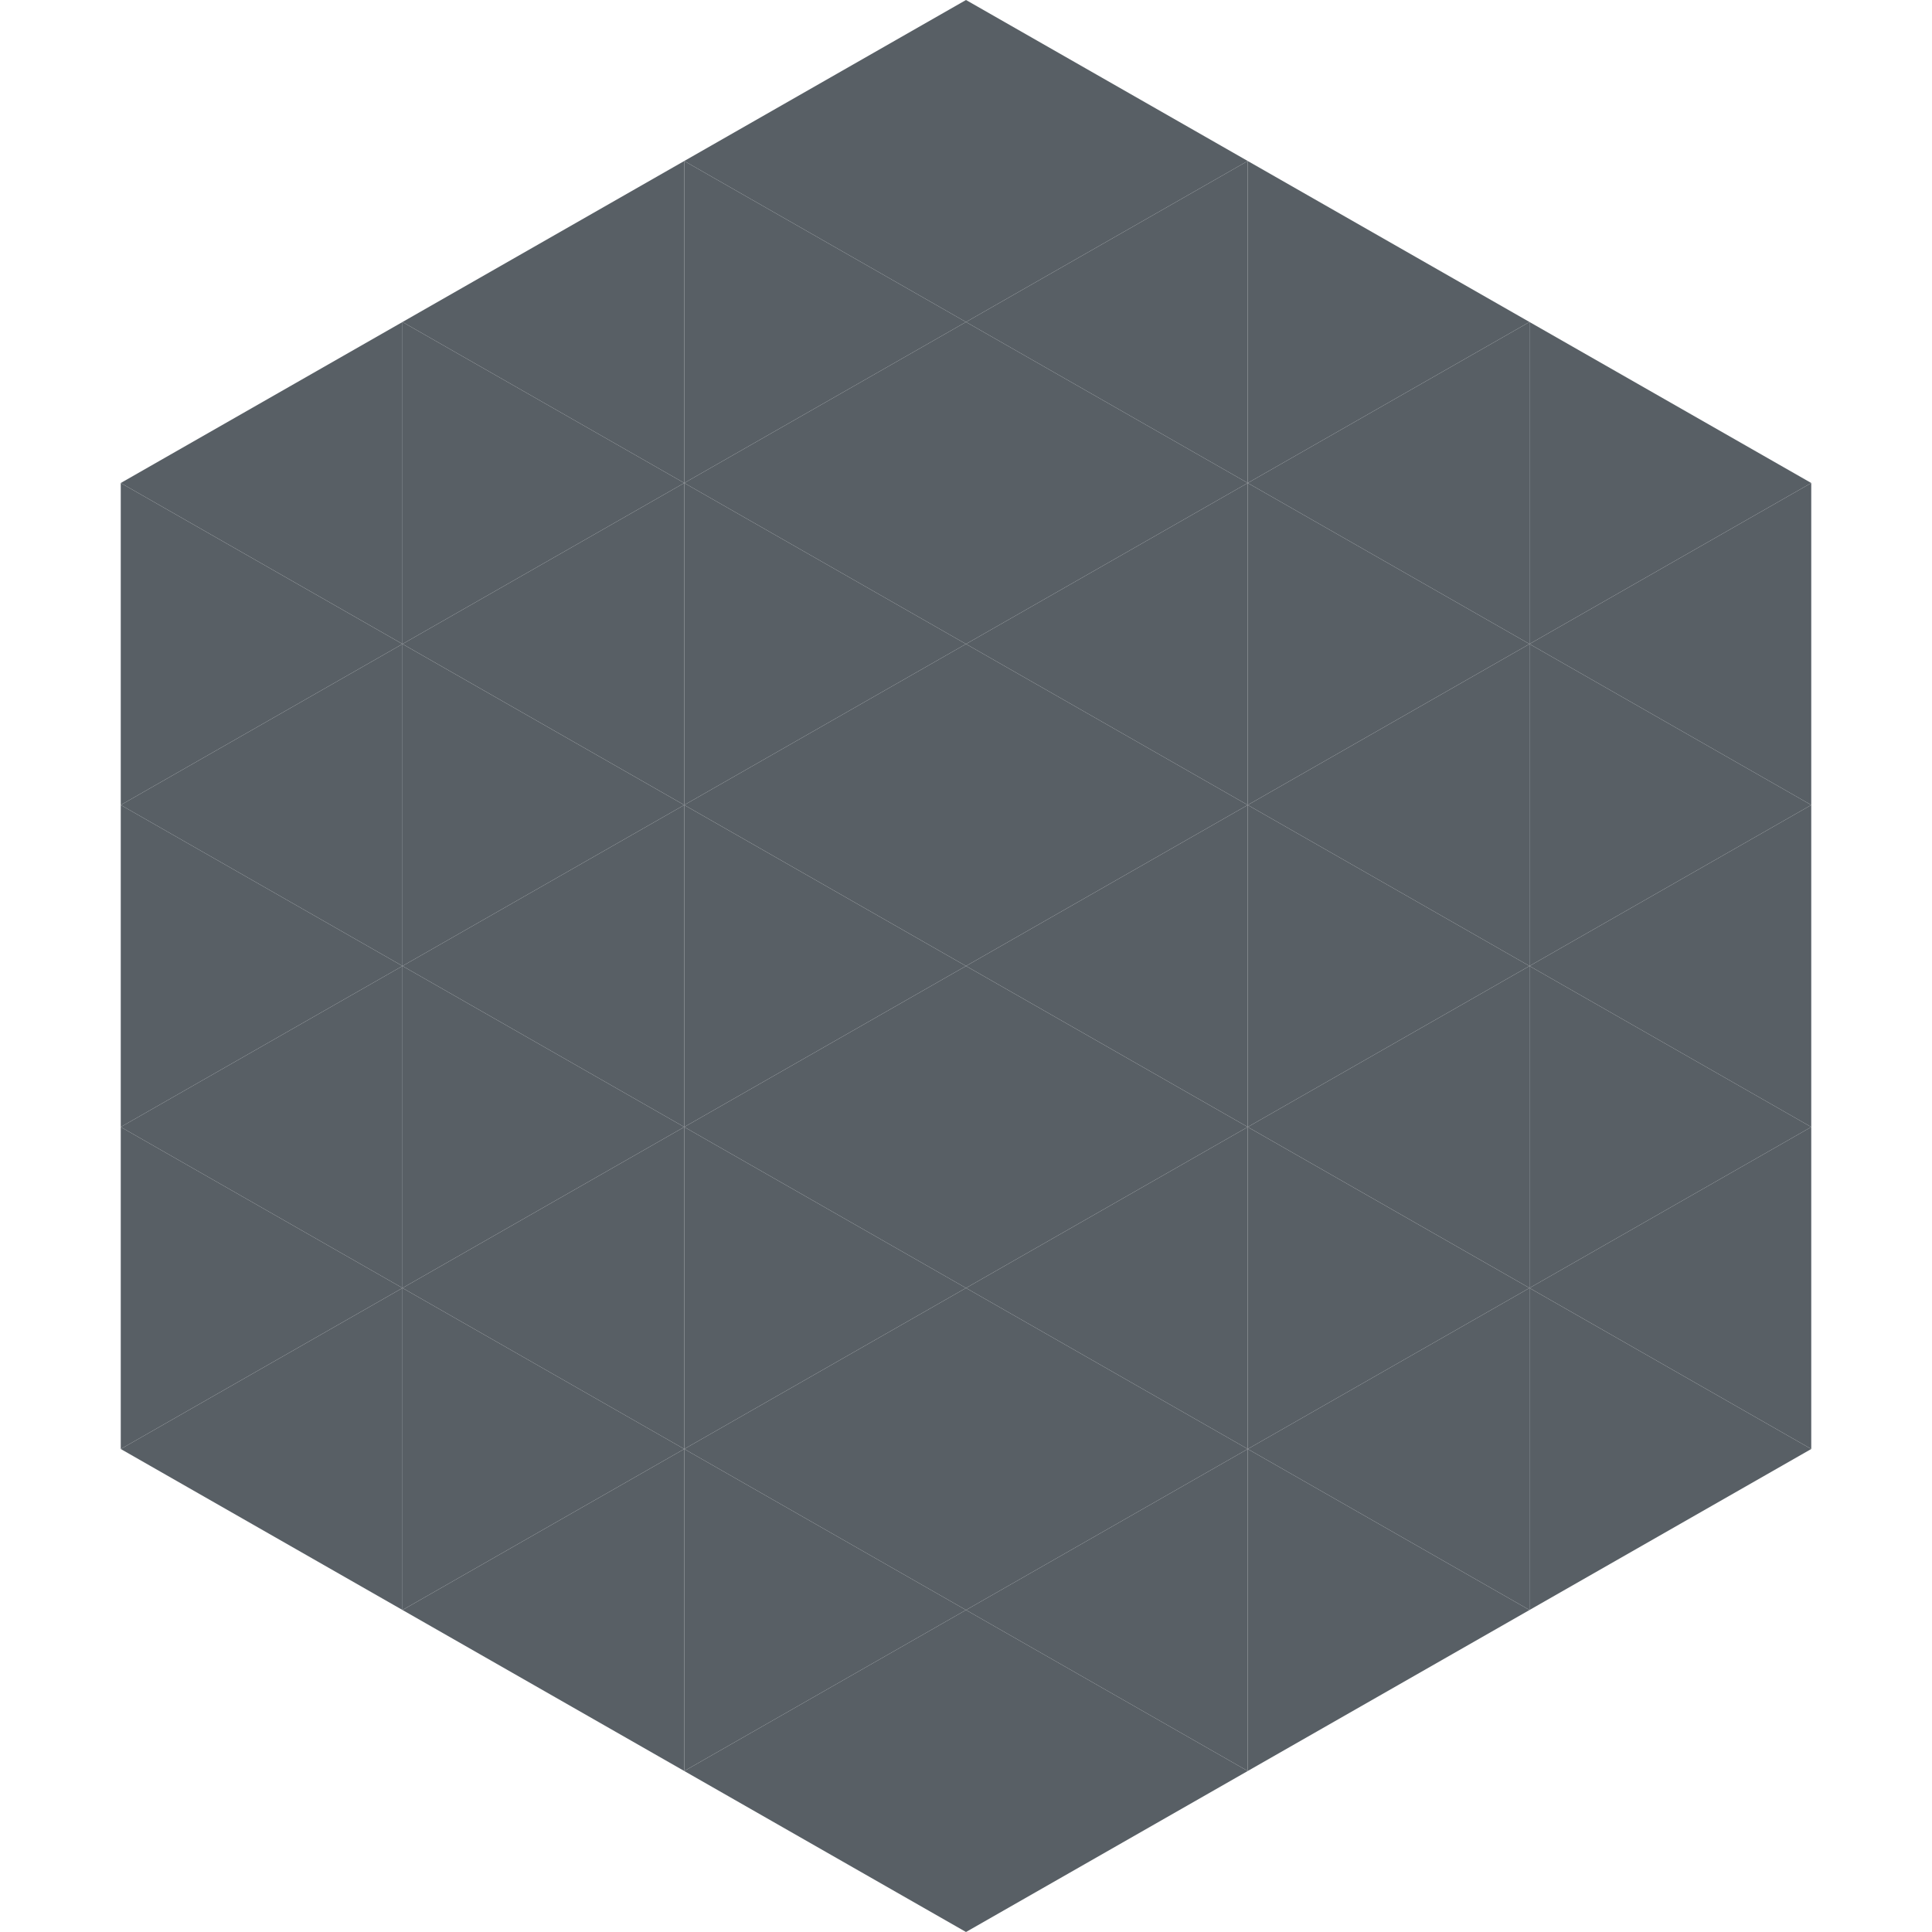 <?xml version="1.0"?>
<!-- Generated by SVGo -->
<svg width="240" height="240"
     xmlns="http://www.w3.org/2000/svg"
     xmlns:xlink="http://www.w3.org/1999/xlink">
<polygon points="50,40 15,60 50,80" style="fill:rgb(88,95,101)" />
<polygon points="190,40 225,60 190,80" style="fill:rgb(88,95,101)" />
<polygon points="15,60 50,80 15,100" style="fill:rgb(88,95,101)" />
<polygon points="225,60 190,80 225,100" style="fill:rgb(88,95,101)" />
<polygon points="50,80 15,100 50,120" style="fill:rgb(88,95,101)" />
<polygon points="190,80 225,100 190,120" style="fill:rgb(88,95,101)" />
<polygon points="15,100 50,120 15,140" style="fill:rgb(88,95,101)" />
<polygon points="225,100 190,120 225,140" style="fill:rgb(88,95,101)" />
<polygon points="50,120 15,140 50,160" style="fill:rgb(88,95,101)" />
<polygon points="190,120 225,140 190,160" style="fill:rgb(88,95,101)" />
<polygon points="15,140 50,160 15,180" style="fill:rgb(88,95,101)" />
<polygon points="225,140 190,160 225,180" style="fill:rgb(88,95,101)" />
<polygon points="50,160 15,180 50,200" style="fill:rgb(88,95,101)" />
<polygon points="190,160 225,180 190,200" style="fill:rgb(88,95,101)" />
<polygon points="15,180 50,200 15,220" style="fill:rgb(255,255,255); fill-opacity:0" />
<polygon points="225,180 190,200 225,220" style="fill:rgb(255,255,255); fill-opacity:0" />
<polygon points="50,0 85,20 50,40" style="fill:rgb(255,255,255); fill-opacity:0" />
<polygon points="190,0 155,20 190,40" style="fill:rgb(255,255,255); fill-opacity:0" />
<polygon points="85,20 50,40 85,60" style="fill:rgb(88,95,101)" />
<polygon points="155,20 190,40 155,60" style="fill:rgb(88,95,101)" />
<polygon points="50,40 85,60 50,80" style="fill:rgb(88,95,101)" />
<polygon points="190,40 155,60 190,80" style="fill:rgb(88,95,101)" />
<polygon points="85,60 50,80 85,100" style="fill:rgb(88,95,101)" />
<polygon points="155,60 190,80 155,100" style="fill:rgb(88,95,101)" />
<polygon points="50,80 85,100 50,120" style="fill:rgb(88,95,101)" />
<polygon points="190,80 155,100 190,120" style="fill:rgb(88,95,101)" />
<polygon points="85,100 50,120 85,140" style="fill:rgb(88,95,101)" />
<polygon points="155,100 190,120 155,140" style="fill:rgb(88,95,101)" />
<polygon points="50,120 85,140 50,160" style="fill:rgb(88,95,101)" />
<polygon points="190,120 155,140 190,160" style="fill:rgb(88,95,101)" />
<polygon points="85,140 50,160 85,180" style="fill:rgb(88,95,101)" />
<polygon points="155,140 190,160 155,180" style="fill:rgb(88,95,101)" />
<polygon points="50,160 85,180 50,200" style="fill:rgb(88,95,101)" />
<polygon points="190,160 155,180 190,200" style="fill:rgb(88,95,101)" />
<polygon points="85,180 50,200 85,220" style="fill:rgb(88,95,101)" />
<polygon points="155,180 190,200 155,220" style="fill:rgb(88,95,101)" />
<polygon points="120,0 85,20 120,40" style="fill:rgb(88,95,101)" />
<polygon points="120,0 155,20 120,40" style="fill:rgb(88,95,101)" />
<polygon points="85,20 120,40 85,60" style="fill:rgb(88,95,101)" />
<polygon points="155,20 120,40 155,60" style="fill:rgb(88,95,101)" />
<polygon points="120,40 85,60 120,80" style="fill:rgb(88,95,101)" />
<polygon points="120,40 155,60 120,80" style="fill:rgb(88,95,101)" />
<polygon points="85,60 120,80 85,100" style="fill:rgb(88,95,101)" />
<polygon points="155,60 120,80 155,100" style="fill:rgb(88,95,101)" />
<polygon points="120,80 85,100 120,120" style="fill:rgb(88,95,101)" />
<polygon points="120,80 155,100 120,120" style="fill:rgb(88,95,101)" />
<polygon points="85,100 120,120 85,140" style="fill:rgb(88,95,101)" />
<polygon points="155,100 120,120 155,140" style="fill:rgb(88,95,101)" />
<polygon points="120,120 85,140 120,160" style="fill:rgb(88,95,101)" />
<polygon points="120,120 155,140 120,160" style="fill:rgb(88,95,101)" />
<polygon points="85,140 120,160 85,180" style="fill:rgb(88,95,101)" />
<polygon points="155,140 120,160 155,180" style="fill:rgb(88,95,101)" />
<polygon points="120,160 85,180 120,200" style="fill:rgb(88,95,101)" />
<polygon points="120,160 155,180 120,200" style="fill:rgb(88,95,101)" />
<polygon points="85,180 120,200 85,220" style="fill:rgb(88,95,101)" />
<polygon points="155,180 120,200 155,220" style="fill:rgb(88,95,101)" />
<polygon points="120,200 85,220 120,240" style="fill:rgb(88,95,101)" />
<polygon points="120,200 155,220 120,240" style="fill:rgb(88,95,101)" />
<polygon points="85,220 120,240 85,260" style="fill:rgb(255,255,255); fill-opacity:0" />
<polygon points="155,220 120,240 155,260" style="fill:rgb(255,255,255); fill-opacity:0" />
</svg>
